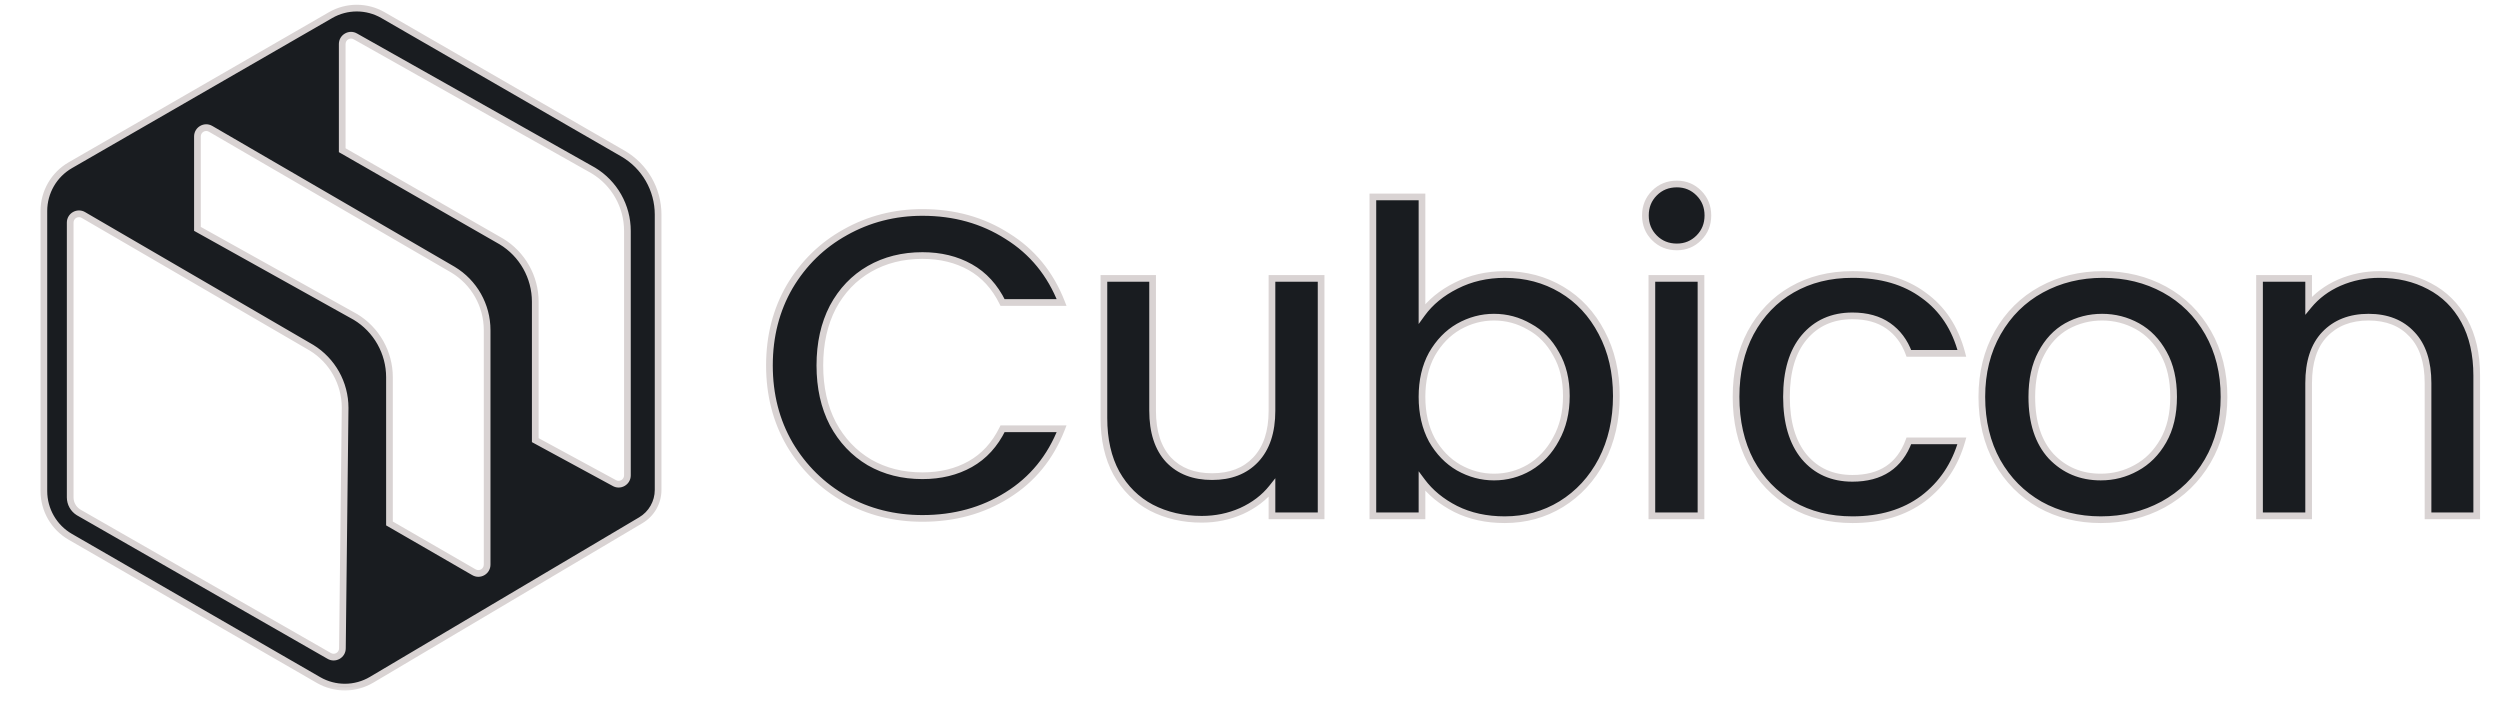 <svg width="142" height="40" viewBox="0 0 142 40" fill="none" xmlns="http://www.w3.org/2000/svg">
<mask id="path-1-outside-1_77585_94596" maskUnits="userSpaceOnUse" x="1.492" y="-0.539" width="140" height="40" fill="black">
<rect fill="white" x="1.492" y="-0.539" width="140" height="40"/>
<path fill-rule="evenodd" clip-rule="evenodd" d="M2.492 11.986C2.492 10.912 3.064 9.92 3.992 9.385L18.775 0.86C19.698 0.328 20.833 0.328 21.756 0.86L35.382 8.722C36.618 9.435 37.381 10.758 37.381 12.189V27.826C37.381 28.533 37.008 29.188 36.401 29.548L21.108 38.611C20.181 39.161 19.03 39.167 18.096 38.629L3.992 30.491C3.064 29.955 2.492 28.964 2.492 27.89V11.986ZM20.193 2.072C19.861 1.872 19.439 2.112 19.439 2.501L19.439 8.532L28.468 13.71C29.669 14.433 30.404 15.735 30.404 17.14L30.404 25L34.882 27.43C35.214 27.63 35.637 27.39 35.637 27.001V13.114C35.637 11.709 34.902 10.407 33.701 9.684L20.193 2.072ZM3.987 12.644C3.987 12.254 4.414 12.014 4.746 12.217L17.694 19.751C18.879 20.477 19.602 21.77 19.602 23.164L19.449 36.824C19.449 37.214 19.023 37.454 18.691 37.251L4.465 29.104C4.168 28.922 3.987 28.599 3.987 28.251V12.644ZM11.214 7.751C11.214 7.362 11.637 7.122 11.969 7.322L25.733 15.32C26.934 16.043 27.669 17.345 27.669 18.75V32.072C27.669 32.46 27.247 32.7 26.914 32.5L22.122 29.733L22.122 21.43C22.122 20.025 21.387 18.723 20.186 18L11.214 13L11.214 7.751ZM93.973 13.511C94.316 13.854 94.74 14.025 95.246 14.025C95.735 14.025 96.151 13.854 96.494 13.511C96.837 13.168 97.008 12.744 97.008 12.238C97.008 11.732 96.837 11.308 96.494 10.965C96.151 10.623 95.735 10.451 95.246 10.451C94.74 10.451 94.316 10.623 93.973 10.965C93.63 11.308 93.459 11.732 93.459 12.238C93.459 12.744 93.63 13.168 93.973 13.511ZM96.616 29.299V15.812H93.826V29.299H96.616ZM98.608 22.543C98.608 21.156 98.885 19.94 99.44 18.896C100.011 17.835 100.795 17.019 101.79 16.448C102.786 15.877 103.928 15.591 105.217 15.591C106.849 15.591 108.195 15.983 109.256 16.766C110.333 17.533 111.059 18.635 111.434 20.071H108.424C108.179 19.402 107.787 18.88 107.249 18.504C106.71 18.129 106.033 17.941 105.217 17.941C104.075 17.941 103.161 18.349 102.475 19.165C101.806 19.965 101.472 21.091 101.472 22.543C101.472 23.995 101.806 25.13 102.475 25.945C103.161 26.761 104.075 27.169 105.217 27.169C106.832 27.169 107.901 26.459 108.424 25.04H111.434C111.043 26.41 110.308 27.504 109.231 28.32C108.154 29.119 106.816 29.519 105.217 29.519C103.928 29.519 102.786 29.233 101.79 28.662C100.795 28.075 100.011 27.259 99.44 26.215C98.885 25.154 98.608 23.93 98.608 22.543ZM115.872 28.662C116.901 29.233 118.051 29.519 119.324 29.519C120.613 29.519 121.788 29.233 122.849 28.662C123.926 28.075 124.774 27.251 125.394 26.19C126.014 25.13 126.324 23.914 126.324 22.543C126.324 21.172 126.022 19.957 125.419 18.896C124.815 17.835 123.991 17.019 122.946 16.448C121.902 15.877 120.735 15.591 119.446 15.591C118.157 15.591 116.99 15.877 115.946 16.448C114.902 17.019 114.077 17.835 113.474 18.896C112.87 19.957 112.568 21.172 112.568 22.543C112.568 23.93 112.862 25.154 113.449 26.215C114.037 27.259 114.844 28.075 115.872 28.662ZM121.331 26.582C120.711 26.924 120.042 27.096 119.324 27.096C118.198 27.096 117.26 26.704 116.509 25.921C115.775 25.121 115.407 23.995 115.407 22.543C115.407 21.564 115.587 20.74 115.946 20.071C116.305 19.385 116.786 18.871 117.39 18.529C118.01 18.186 118.679 18.015 119.397 18.015C120.115 18.015 120.784 18.186 121.404 18.529C122.024 18.871 122.522 19.385 122.898 20.071C123.273 20.74 123.46 21.564 123.46 22.543C123.46 23.522 123.265 24.354 122.873 25.04C122.481 25.725 121.967 26.239 121.331 26.582ZM137.985 16.252C137.153 15.812 136.206 15.591 135.146 15.591C134.346 15.591 133.587 15.746 132.869 16.056C132.168 16.367 131.588 16.799 131.131 17.354V15.812H128.341V29.299H131.131V21.76C131.131 20.552 131.433 19.63 132.037 18.994C132.657 18.341 133.489 18.015 134.534 18.015C135.578 18.015 136.402 18.341 137.006 18.994C137.61 19.63 137.912 20.552 137.912 21.76V29.299H140.678V21.344C140.678 20.12 140.441 19.075 139.968 18.21C139.494 17.346 138.834 16.693 137.985 16.252ZM80.769 17.819C81.242 17.166 81.887 16.636 82.703 16.228C83.535 15.804 84.457 15.591 85.469 15.591C86.66 15.591 87.737 15.877 88.7 16.448C89.663 17.019 90.421 17.835 90.976 18.896C91.531 19.94 91.808 21.14 91.808 22.494C91.808 23.849 91.531 25.064 90.976 26.141C90.421 27.202 89.654 28.034 88.675 28.638C87.713 29.226 86.644 29.519 85.469 29.519C84.424 29.519 83.494 29.315 82.678 28.907C81.879 28.499 81.242 27.977 80.769 27.341V29.299H77.979V11.186H80.769V17.819ZM88.969 22.494C88.969 21.564 88.773 20.764 88.382 20.095C88.006 19.41 87.5 18.896 86.864 18.553C86.244 18.194 85.575 18.015 84.857 18.015C84.155 18.015 83.486 18.194 82.85 18.553C82.23 18.912 81.724 19.434 81.332 20.12C80.957 20.805 80.769 21.613 80.769 22.543C80.769 23.473 80.957 24.289 81.332 24.991C81.724 25.676 82.23 26.198 82.85 26.557C83.486 26.916 84.155 27.096 84.857 27.096C85.575 27.096 86.244 26.916 86.864 26.557C87.5 26.182 88.006 25.644 88.382 24.942C88.773 24.24 88.969 23.424 88.969 22.494ZM75.039 29.299V15.812H72.248V23.326C72.248 24.534 71.938 25.464 71.318 26.117C70.714 26.753 69.89 27.071 68.846 27.071C67.801 27.071 66.977 26.753 66.374 26.117C65.77 25.464 65.468 24.534 65.468 23.326V15.812H62.702V23.742C62.702 24.966 62.938 26.011 63.412 26.876C63.901 27.741 64.562 28.393 65.394 28.834C66.243 29.274 67.198 29.495 68.258 29.495C69.058 29.495 69.808 29.34 70.51 29.03C71.228 28.703 71.808 28.263 72.248 27.708V29.299H75.039ZM43.704 20.756C43.704 19.092 44.088 17.599 44.855 16.277C45.638 14.955 46.691 13.927 48.012 13.193C49.35 12.442 50.811 12.067 52.394 12.067C54.205 12.067 55.812 12.515 57.216 13.413C58.636 14.294 59.664 15.551 60.3 17.183H56.947C56.506 16.285 55.894 15.616 55.111 15.175C54.328 14.735 53.422 14.514 52.394 14.514C51.268 14.514 50.264 14.767 49.383 15.273C48.502 15.779 47.808 16.505 47.303 17.452C46.813 18.398 46.568 19.5 46.568 20.756C46.568 22.013 46.813 23.114 47.303 24.061C47.808 25.007 48.502 25.741 49.383 26.264C50.264 26.77 51.268 27.023 52.394 27.023C53.422 27.023 54.328 26.802 55.111 26.362C55.894 25.921 56.506 25.252 56.947 24.354H60.3C59.664 25.986 58.636 27.243 57.216 28.124C55.812 29.005 54.205 29.446 52.394 29.446C50.795 29.446 49.334 29.079 48.012 28.344C46.691 27.594 45.638 26.557 44.855 25.236C44.088 23.914 43.704 22.421 43.704 20.756Z"/>
</mask>
<path fill-rule="evenodd" clip-rule="evenodd" d="M2.492 11.986C2.492 10.912 3.064 9.92 3.992 9.385L18.775 0.86C19.698 0.328 20.833 0.328 21.756 0.86L35.382 8.722C36.618 9.435 37.381 10.758 37.381 12.189V27.826C37.381 28.533 37.008 29.188 36.401 29.548L21.108 38.611C20.181 39.161 19.03 39.167 18.096 38.629L3.992 30.491C3.064 29.955 2.492 28.964 2.492 27.89V11.986ZM20.193 2.072C19.861 1.872 19.439 2.112 19.439 2.501L19.439 8.532L28.468 13.71C29.669 14.433 30.404 15.735 30.404 17.14L30.404 25L34.882 27.43C35.214 27.63 35.637 27.39 35.637 27.001V13.114C35.637 11.709 34.902 10.407 33.701 9.684L20.193 2.072ZM3.987 12.644C3.987 12.254 4.414 12.014 4.746 12.217L17.694 19.751C18.879 20.477 19.602 21.77 19.602 23.164L19.449 36.824C19.449 37.214 19.023 37.454 18.691 37.251L4.465 29.104C4.168 28.922 3.987 28.599 3.987 28.251V12.644ZM11.214 7.751C11.214 7.362 11.637 7.122 11.969 7.322L25.733 15.32C26.934 16.043 27.669 17.345 27.669 18.75V32.072C27.669 32.46 27.247 32.7 26.914 32.5L22.122 29.733L22.122 21.43C22.122 20.025 21.387 18.723 20.186 18L11.214 13L11.214 7.751ZM93.973 13.511C94.316 13.854 94.74 14.025 95.246 14.025C95.735 14.025 96.151 13.854 96.494 13.511C96.837 13.168 97.008 12.744 97.008 12.238C97.008 11.732 96.837 11.308 96.494 10.965C96.151 10.623 95.735 10.451 95.246 10.451C94.74 10.451 94.316 10.623 93.973 10.965C93.63 11.308 93.459 11.732 93.459 12.238C93.459 12.744 93.63 13.168 93.973 13.511ZM96.616 29.299V15.812H93.826V29.299H96.616ZM98.608 22.543C98.608 21.156 98.885 19.94 99.44 18.896C100.011 17.835 100.795 17.019 101.79 16.448C102.786 15.877 103.928 15.591 105.217 15.591C106.849 15.591 108.195 15.983 109.256 16.766C110.333 17.533 111.059 18.635 111.434 20.071H108.424C108.179 19.402 107.787 18.88 107.249 18.504C106.71 18.129 106.033 17.941 105.217 17.941C104.075 17.941 103.161 18.349 102.475 19.165C101.806 19.965 101.472 21.091 101.472 22.543C101.472 23.995 101.806 25.13 102.475 25.945C103.161 26.761 104.075 27.169 105.217 27.169C106.832 27.169 107.901 26.459 108.424 25.04H111.434C111.043 26.41 110.308 27.504 109.231 28.32C108.154 29.119 106.816 29.519 105.217 29.519C103.928 29.519 102.786 29.233 101.79 28.662C100.795 28.075 100.011 27.259 99.44 26.215C98.885 25.154 98.608 23.93 98.608 22.543ZM115.872 28.662C116.901 29.233 118.051 29.519 119.324 29.519C120.613 29.519 121.788 29.233 122.849 28.662C123.926 28.075 124.774 27.251 125.394 26.19C126.014 25.13 126.324 23.914 126.324 22.543C126.324 21.172 126.022 19.957 125.419 18.896C124.815 17.835 123.991 17.019 122.946 16.448C121.902 15.877 120.735 15.591 119.446 15.591C118.157 15.591 116.99 15.877 115.946 16.448C114.902 17.019 114.077 17.835 113.474 18.896C112.87 19.957 112.568 21.172 112.568 22.543C112.568 23.93 112.862 25.154 113.449 26.215C114.037 27.259 114.844 28.075 115.872 28.662ZM121.331 26.582C120.711 26.924 120.042 27.096 119.324 27.096C118.198 27.096 117.26 26.704 116.509 25.921C115.775 25.121 115.407 23.995 115.407 22.543C115.407 21.564 115.587 20.74 115.946 20.071C116.305 19.385 116.786 18.871 117.39 18.529C118.01 18.186 118.679 18.015 119.397 18.015C120.115 18.015 120.784 18.186 121.404 18.529C122.024 18.871 122.522 19.385 122.898 20.071C123.273 20.74 123.46 21.564 123.46 22.543C123.46 23.522 123.265 24.354 122.873 25.04C122.481 25.725 121.967 26.239 121.331 26.582ZM137.985 16.252C137.153 15.812 136.206 15.591 135.146 15.591C134.346 15.591 133.587 15.746 132.869 16.056C132.168 16.367 131.588 16.799 131.131 17.354V15.812H128.341V29.299H131.131V21.76C131.131 20.552 131.433 19.63 132.037 18.994C132.657 18.341 133.489 18.015 134.534 18.015C135.578 18.015 136.402 18.341 137.006 18.994C137.61 19.63 137.912 20.552 137.912 21.76V29.299H140.678V21.344C140.678 20.12 140.441 19.075 139.968 18.21C139.494 17.346 138.834 16.693 137.985 16.252ZM80.769 17.819C81.242 17.166 81.887 16.636 82.703 16.228C83.535 15.804 84.457 15.591 85.469 15.591C86.66 15.591 87.737 15.877 88.7 16.448C89.663 17.019 90.421 17.835 90.976 18.896C91.531 19.94 91.808 21.14 91.808 22.494C91.808 23.849 91.531 25.064 90.976 26.141C90.421 27.202 89.654 28.034 88.675 28.638C87.713 29.226 86.644 29.519 85.469 29.519C84.424 29.519 83.494 29.315 82.678 28.907C81.879 28.499 81.242 27.977 80.769 27.341V29.299H77.979V11.186H80.769V17.819ZM88.969 22.494C88.969 21.564 88.773 20.764 88.382 20.095C88.006 19.41 87.5 18.896 86.864 18.553C86.244 18.194 85.575 18.015 84.857 18.015C84.155 18.015 83.486 18.194 82.85 18.553C82.23 18.912 81.724 19.434 81.332 20.12C80.957 20.805 80.769 21.613 80.769 22.543C80.769 23.473 80.957 24.289 81.332 24.991C81.724 25.676 82.23 26.198 82.85 26.557C83.486 26.916 84.155 27.096 84.857 27.096C85.575 27.096 86.244 26.916 86.864 26.557C87.5 26.182 88.006 25.644 88.382 24.942C88.773 24.24 88.969 23.424 88.969 22.494ZM75.039 29.299V15.812H72.248V23.326C72.248 24.534 71.938 25.464 71.318 26.117C70.714 26.753 69.89 27.071 68.846 27.071C67.801 27.071 66.977 26.753 66.374 26.117C65.77 25.464 65.468 24.534 65.468 23.326V15.812H62.702V23.742C62.702 24.966 62.938 26.011 63.412 26.876C63.901 27.741 64.562 28.393 65.394 28.834C66.243 29.274 67.198 29.495 68.258 29.495C69.058 29.495 69.808 29.34 70.51 29.03C71.228 28.703 71.808 28.263 72.248 27.708V29.299H75.039ZM43.704 20.756C43.704 19.092 44.088 17.599 44.855 16.277C45.638 14.955 46.691 13.927 48.012 13.193C49.35 12.442 50.811 12.067 52.394 12.067C54.205 12.067 55.812 12.515 57.216 13.413C58.636 14.294 59.664 15.551 60.3 17.183H56.947C56.506 16.285 55.894 15.616 55.111 15.175C54.328 14.735 53.422 14.514 52.394 14.514C51.268 14.514 50.264 14.767 49.383 15.273C48.502 15.779 47.808 16.505 47.303 17.452C46.813 18.398 46.568 19.5 46.568 20.756C46.568 22.013 46.813 23.114 47.303 24.061C47.808 25.007 48.502 25.741 49.383 26.264C50.264 26.77 51.268 27.023 52.394 27.023C53.422 27.023 54.328 26.802 55.111 26.362C55.894 25.921 56.506 25.252 56.947 24.354H60.3C59.664 25.986 58.636 27.243 57.216 28.124C55.812 29.005 54.205 29.446 52.394 29.446C50.795 29.446 49.334 29.079 48.012 28.344C46.691 27.594 45.638 26.557 44.855 25.236C44.088 23.914 43.704 22.421 43.704 20.756Z" fill="#191C20"/>
<path d="M3.992 9.385L4.087 9.55L3.992 9.385ZM18.775 0.86L18.68 0.695V0.695L18.775 0.86ZM21.756 0.86L21.851 0.696V0.696L21.756 0.86ZM35.382 8.722L35.287 8.886L35.382 8.722ZM36.401 29.548L36.498 29.711V29.711L36.401 29.548ZM21.108 38.611L21.205 38.774L21.108 38.611ZM18.096 38.629L18.191 38.464L18.096 38.629ZM3.992 30.491L3.897 30.655H3.897L3.992 30.491ZM19.439 2.501H19.628H19.439ZM20.193 2.072L20.095 2.235L20.1 2.238L20.193 2.072ZM19.439 8.532H19.248V8.642L19.344 8.697L19.439 8.532ZM28.468 13.71L28.566 13.547L28.562 13.545L28.468 13.71ZM30.404 17.14H30.213H30.404ZM30.404 25H30.213V25.113L30.313 25.167L30.404 25ZM34.882 27.43L34.98 27.267L34.973 27.263L34.882 27.43ZM33.701 9.684L33.799 9.522L33.794 9.519L33.701 9.684ZM4.746 12.217L4.646 12.379L4.65 12.382L4.746 12.217ZM17.694 19.751L17.793 19.589L17.789 19.587L17.694 19.751ZM19.602 23.164L19.793 23.166V23.164H19.602ZM19.449 36.824L19.259 36.822V36.824H19.449ZM18.691 37.251L18.79 37.089L18.785 37.086L18.691 37.251ZM4.465 29.104L4.365 29.266L4.37 29.269L4.465 29.104ZM11.969 7.322L11.871 7.485L11.874 7.486L11.969 7.322ZM11.214 7.751H11.405H11.214ZM25.733 15.32L25.831 15.157L25.829 15.156L25.733 15.32ZM26.914 32.5L27.012 32.337L27.009 32.336L26.914 32.5ZM22.122 29.733H21.932V29.843L22.027 29.897L22.122 29.733ZM22.122 21.43H21.932H22.122ZM20.186 18L20.284 17.837L20.278 17.834L20.186 18ZM11.214 13H11.024V13.112L11.122 13.166L11.214 13ZM93.973 13.511L94.107 13.377V13.377L93.973 13.511ZM96.494 13.511L96.36 13.377V13.377L96.494 13.511ZM96.494 10.965L96.36 11.1V11.1L96.494 10.965ZM93.973 10.965L94.107 11.1V11.1L93.973 10.965ZM96.616 15.812H96.806V15.622H96.616V15.812ZM96.616 29.299V29.489H96.806V29.299H96.616ZM93.826 15.812V15.622H93.636V15.812H93.826ZM93.826 29.299H93.636V29.489H93.826V29.299ZM99.44 18.896L99.273 18.806L99.272 18.807L99.44 18.896ZM101.79 16.448L101.696 16.283V16.283L101.79 16.448ZM109.256 16.766L109.143 16.919L109.146 16.921L109.256 16.766ZM111.434 20.071V20.261H111.68L111.618 20.023L111.434 20.071ZM108.424 20.071L108.245 20.136L108.291 20.261H108.424V20.071ZM107.249 18.504L107.14 18.66L107.249 18.504ZM102.475 19.165L102.33 19.043L102.33 19.043L102.475 19.165ZM102.475 25.945L102.329 26.066L102.33 26.068L102.475 25.945ZM108.424 25.04V24.85H108.291L108.245 24.974L108.424 25.04ZM111.434 25.04L111.617 25.092L111.686 24.85H111.434V25.04ZM109.231 28.32L109.345 28.472L109.346 28.471L109.231 28.32ZM101.79 28.662L101.694 28.826L101.696 28.827L101.79 28.662ZM99.44 26.215L99.272 26.303L99.274 26.306L99.44 26.215ZM115.872 28.662L115.778 28.827L115.78 28.828L115.872 28.662ZM122.849 28.662L122.939 28.83L122.94 28.829L122.849 28.662ZM125.394 26.19L125.558 26.286L125.394 26.19ZM125.419 18.896L125.254 18.99L125.419 18.896ZM122.946 16.448L122.855 16.615L122.946 16.448ZM115.946 16.448L115.855 16.281L115.946 16.448ZM113.474 18.896L113.309 18.802L113.474 18.896ZM113.449 26.215L113.283 26.307L113.284 26.308L113.449 26.215ZM121.331 26.582L121.241 26.415L121.239 26.416L121.331 26.582ZM116.509 25.921L116.369 26.049L116.372 26.052L116.509 25.921ZM115.946 20.071L116.113 20.161L116.114 20.159L115.946 20.071ZM117.39 18.529L117.298 18.362L117.296 18.363L117.39 18.529ZM121.404 18.529L121.496 18.362L121.404 18.529ZM122.898 20.071L122.731 20.162L122.732 20.164L122.898 20.071ZM122.873 25.04L123.038 25.134L122.873 25.04ZM137.985 16.252L137.896 16.42L137.897 16.421L137.985 16.252ZM132.869 16.056L132.794 15.882L132.792 15.883L132.869 16.056ZM131.131 17.354H130.941V17.884L131.278 17.475L131.131 17.354ZM131.131 15.812H131.321V15.622H131.131V15.812ZM128.341 15.812V15.622H128.151V15.812H128.341ZM128.341 29.299H128.151V29.489H128.341V29.299ZM131.131 29.299V29.489H131.321V29.299H131.131ZM132.037 18.994L131.899 18.863L131.899 18.863L132.037 18.994ZM137.006 18.994L136.866 19.123L136.868 19.125L137.006 18.994ZM137.912 29.299H137.722V29.489H137.912V29.299ZM140.678 29.299V29.489H140.868V29.299H140.678ZM82.703 16.228L82.788 16.398L82.789 16.397L82.703 16.228ZM80.769 17.819H80.579V18.405L80.923 17.93L80.769 17.819ZM88.7 16.448L88.797 16.285V16.285L88.7 16.448ZM90.976 18.896L90.808 18.984L90.808 18.985L90.976 18.896ZM90.976 26.141L91.145 26.229L91.145 26.228L90.976 26.141ZM88.675 28.638L88.774 28.8L88.775 28.8L88.675 28.638ZM82.678 28.907L82.592 29.076L82.593 29.077L82.678 28.907ZM80.769 27.341L80.922 27.227L80.579 26.767V27.341H80.769ZM80.769 29.299V29.489H80.959V29.299H80.769ZM77.979 29.299H77.789V29.489H77.979V29.299ZM77.979 11.186V10.996H77.789V11.186H77.979ZM80.769 11.186H80.959V10.996H80.769V11.186ZM88.382 20.095L88.215 20.187L88.218 20.191L88.382 20.095ZM86.864 18.553L86.769 18.718L86.774 18.721L86.864 18.553ZM82.85 18.553L82.756 18.388L82.754 18.389L82.85 18.553ZM81.332 20.12L81.167 20.026L81.165 20.029L81.332 20.12ZM81.332 24.991L81.165 25.081L81.167 25.085L81.332 24.991ZM82.85 26.557L82.754 26.722L82.756 26.723L82.85 26.557ZM86.864 26.557L86.959 26.722L86.96 26.721L86.864 26.557ZM88.382 24.942L88.216 24.849L88.214 24.852L88.382 24.942ZM75.039 15.812H75.229V15.622H75.039V15.812ZM75.039 29.299V29.489H75.229V29.299H75.039ZM72.248 15.812V15.622H72.058V15.812H72.248ZM71.318 26.117L71.18 25.986L71.18 25.986L71.318 26.117ZM66.374 26.117L66.234 26.246L66.236 26.248L66.374 26.117ZM65.468 15.812H65.658V15.622H65.468V15.812ZM62.702 15.812V15.622H62.512V15.812H62.702ZM63.412 26.876L63.245 26.967L63.246 26.969L63.412 26.876ZM65.394 28.834L65.305 29.002L65.307 29.003L65.394 28.834ZM70.51 29.03L70.587 29.203L70.589 29.203L70.51 29.03ZM72.248 27.708H72.438V27.163L72.099 27.59L72.248 27.708ZM72.248 29.299H72.058V29.489H72.248V29.299ZM44.855 16.277L44.691 16.18L44.691 16.181L44.855 16.277ZM48.012 13.193L48.105 13.359L48.105 13.358L48.012 13.193ZM57.216 13.413L57.114 13.573L57.116 13.575L57.216 13.413ZM60.3 17.183V17.373H60.578L60.477 17.113L60.3 17.183ZM56.947 17.183L56.776 17.266L56.828 17.373H56.947V17.183ZM49.383 15.273L49.288 15.108L49.383 15.273ZM47.303 17.452L47.135 17.362L47.134 17.364L47.303 17.452ZM47.303 24.061L47.134 24.148L47.135 24.15L47.303 24.061ZM49.383 26.264L49.286 26.427L49.288 26.428L49.383 26.264ZM56.947 24.354V24.164H56.828L56.776 24.271L56.947 24.354ZM60.3 24.354L60.477 24.424L60.578 24.164H60.3V24.354ZM57.216 28.124L57.116 27.962L57.115 27.963L57.216 28.124ZM48.012 28.344L47.919 28.509L47.92 28.51L48.012 28.344ZM44.855 25.236L44.69 25.331L44.691 25.332L44.855 25.236ZM3.897 9.221C2.91 9.79 2.302 10.845 2.302 11.986H2.682C2.682 10.98 3.218 10.051 4.087 9.55L3.897 9.221ZM18.68 0.695L3.897 9.221L4.087 9.55L18.87 1.025L18.68 0.695ZM21.851 0.696C20.87 0.129 19.662 0.129 18.68 0.695L18.87 1.025C19.734 0.526 20.797 0.526 21.661 1.025L21.851 0.696ZM35.477 8.557L21.851 0.696L21.661 1.025L35.287 8.886L35.477 8.557ZM37.571 12.189C37.571 10.69 36.772 9.305 35.477 8.557L35.287 8.886C36.465 9.566 37.191 10.825 37.191 12.189H37.571ZM37.571 27.826V12.189H37.191V27.826H37.571ZM36.498 29.711C37.163 29.317 37.571 28.6 37.571 27.826H37.191C37.191 28.466 36.854 29.059 36.304 29.384L36.498 29.711ZM21.205 38.774L36.498 29.711L36.304 29.384L21.011 38.447L21.205 38.774ZM18.001 38.793C18.995 39.366 20.219 39.359 21.205 38.774L21.011 38.447C20.143 38.962 19.066 38.968 18.191 38.464L18.001 38.793ZM3.897 30.655L18.001 38.793L18.191 38.464L4.087 30.326L3.897 30.655ZM2.302 27.89C2.302 29.031 2.91 30.086 3.897 30.655L4.087 30.326C3.218 29.825 2.682 28.896 2.682 27.89H2.302ZM2.302 11.986V27.89H2.682V11.986H2.302ZM19.628 2.501C19.628 2.259 19.891 2.112 20.095 2.235L20.291 1.91C19.832 1.633 19.248 1.966 19.248 2.501H19.628ZM19.628 8.532L19.628 2.501H19.248L19.248 8.532H19.628ZM28.562 13.545L19.533 8.367L19.344 8.697L28.373 13.875L28.562 13.545ZM30.594 17.14C30.594 15.668 29.824 14.304 28.566 13.547L28.37 13.873C29.514 14.561 30.213 15.801 30.213 17.14H30.594ZM30.594 25L30.594 17.14H30.213L30.213 25H30.594ZM34.973 27.263L30.494 24.833L30.313 25.167L34.791 27.597L34.973 27.263ZM35.447 27.001C35.447 27.243 35.185 27.39 34.98 27.267L34.784 27.593C35.244 27.87 35.827 27.537 35.827 27.001H35.447ZM35.447 13.114V27.001H35.827V13.114H35.447ZM33.603 9.847C34.747 10.536 35.447 11.776 35.447 13.114H35.827C35.827 11.643 35.057 10.279 33.799 9.522L33.603 9.847ZM20.1 2.238L33.608 9.85L33.794 9.519L20.287 1.907L20.1 2.238ZM4.845 12.055C4.385 11.774 3.797 12.106 3.797 12.644H4.177C4.177 12.401 4.442 12.254 4.646 12.379L4.845 12.055ZM17.789 19.587L4.841 12.053L4.65 12.382L17.598 19.915L17.789 19.587ZM19.793 23.164C19.793 21.705 19.035 20.35 17.793 19.589L17.595 19.913C18.724 20.605 19.413 21.836 19.413 23.164H19.793ZM19.639 36.826L19.793 23.166L19.413 23.162L19.259 36.822L19.639 36.826ZM18.591 37.413C19.051 37.694 19.639 37.362 19.639 36.824H19.259C19.259 37.067 18.994 37.214 18.79 37.089L18.591 37.413ZM4.37 29.269L18.596 37.416L18.785 37.086L4.559 28.939L4.37 29.269ZM3.797 28.251C3.797 28.665 4.012 29.05 4.365 29.266L4.564 28.942C4.324 28.795 4.177 28.533 4.177 28.251H3.797ZM3.797 12.644V28.251H4.177V12.644H3.797ZM12.067 7.159C11.608 6.882 11.024 7.215 11.024 7.751H11.405C11.405 7.509 11.667 7.361 11.871 7.485L12.067 7.159ZM25.829 15.156L12.065 7.157L11.874 7.486L25.638 15.485L25.829 15.156ZM27.859 18.75C27.859 17.279 27.09 15.915 25.831 15.158L25.636 15.483C26.779 16.172 27.479 17.412 27.479 18.75H27.859ZM27.859 32.072V18.75H27.479V32.072H27.859ZM26.817 32.663C27.276 32.94 27.859 32.607 27.859 32.072H27.479C27.479 32.313 27.217 32.461 27.012 32.337L26.817 32.663ZM22.027 29.897L26.819 32.665L27.009 32.336L22.217 29.568L22.027 29.897ZM21.932 21.43L21.932 29.733H22.312L22.312 21.43H21.932ZM20.088 18.163C21.232 18.851 21.932 20.092 21.932 21.43H22.312C22.312 19.959 21.542 18.595 20.284 17.837L20.088 18.163ZM11.122 13.166L20.093 18.166L20.278 17.834L11.307 12.834L11.122 13.166ZM11.024 7.751L11.024 13H11.405L11.405 7.751H11.024ZM95.246 13.835C94.788 13.835 94.412 13.682 94.107 13.377L93.838 13.645C94.218 14.025 94.692 14.215 95.246 14.215V13.835ZM96.36 13.377C96.053 13.683 95.685 13.835 95.246 13.835V14.215C95.785 14.215 96.25 14.024 96.628 13.645L96.36 13.377ZM96.818 12.238C96.818 12.696 96.665 13.071 96.36 13.377L96.628 13.645C97.008 13.265 97.198 12.792 97.198 12.238H96.818ZM96.36 11.1C96.665 11.405 96.818 11.78 96.818 12.238H97.198C97.198 11.684 97.008 11.211 96.628 10.831L96.36 11.1ZM95.246 10.641C95.685 10.641 96.053 10.793 96.36 11.1L96.628 10.831C96.25 10.452 95.785 10.261 95.246 10.261V10.641ZM94.107 11.1C94.412 10.794 94.788 10.641 95.246 10.641V10.261C94.692 10.261 94.218 10.451 93.838 10.831L94.107 11.1ZM93.649 12.238C93.649 11.78 93.802 11.405 94.107 11.1L93.838 10.831C93.458 11.211 93.269 11.684 93.269 12.238H93.649ZM94.107 13.377C93.802 13.071 93.649 12.696 93.649 12.238H93.269C93.269 12.792 93.458 13.265 93.838 13.645L94.107 13.377ZM96.426 15.812V29.299H96.806V15.812H96.426ZM93.826 16.002H96.616V15.622H93.826V16.002ZM94.016 29.299V15.812H93.636V29.299H94.016ZM96.616 29.109H93.826V29.489H96.616V29.109ZM99.272 18.807C98.701 19.883 98.418 21.13 98.418 22.543H98.798C98.798 21.182 99.07 19.998 99.608 18.985L99.272 18.807ZM101.696 16.283C100.668 16.873 99.86 17.715 99.273 18.806L99.608 18.986C100.163 17.955 100.922 17.166 101.885 16.613L101.696 16.283ZM105.217 15.401C103.899 15.401 102.723 15.694 101.696 16.283L101.885 16.613C102.848 16.06 103.957 15.781 105.217 15.781V15.401ZM109.369 16.613C108.268 15.801 106.88 15.401 105.217 15.401V15.781C106.818 15.781 108.122 16.165 109.143 16.919L109.369 16.613ZM111.618 20.023C111.233 18.549 110.484 17.408 109.366 16.612L109.146 16.921C110.182 17.659 110.885 18.72 111.25 20.119L111.618 20.023ZM108.424 20.261H111.434V19.881H108.424V20.261ZM107.14 18.66C107.644 19.011 108.012 19.5 108.245 20.136L108.602 20.006C108.345 19.303 107.931 18.748 107.357 18.348L107.14 18.66ZM105.217 18.131C106.004 18.131 106.64 18.312 107.14 18.66L107.357 18.348C106.78 17.946 106.062 17.751 105.217 17.751V18.131ZM102.621 19.287C103.267 18.518 104.126 18.131 105.217 18.131V17.751C104.023 17.751 103.054 18.181 102.33 19.043L102.621 19.287ZM101.662 22.543C101.662 21.118 101.99 20.041 102.621 19.287L102.33 19.043C101.623 19.888 101.282 21.064 101.282 22.543H101.662ZM102.622 25.825C101.99 25.054 101.662 23.968 101.662 22.543H101.282C101.282 24.023 101.623 25.205 102.329 26.066L102.622 25.825ZM105.217 26.979C104.126 26.979 103.267 26.593 102.621 25.823L102.33 26.068C103.054 26.93 104.023 27.359 105.217 27.359V26.979ZM108.245 24.974C107.995 25.653 107.62 26.15 107.125 26.479C106.629 26.808 105.997 26.979 105.217 26.979V27.359C106.052 27.359 106.763 27.176 107.335 26.795C107.909 26.414 108.329 25.846 108.602 25.105L108.245 24.974ZM111.434 24.85H108.424V25.23H111.434V24.85ZM109.346 28.471C110.458 27.629 111.215 26.5 111.617 25.092L111.252 24.988C110.871 26.321 110.159 27.379 109.117 28.168L109.346 28.471ZM105.217 29.709C106.849 29.709 108.229 29.301 109.345 28.472L109.118 28.167C108.08 28.938 106.783 29.329 105.217 29.329V29.709ZM101.696 28.827C102.723 29.417 103.899 29.709 105.217 29.709V29.329C103.957 29.329 102.848 29.05 101.885 28.498L101.696 28.827ZM99.274 26.306C99.861 27.379 100.668 28.221 101.694 28.826L101.887 28.499C100.922 27.929 100.162 27.139 99.607 26.123L99.274 26.306ZM98.418 22.543C98.418 23.956 98.701 25.211 99.272 26.303L99.609 26.127C99.07 25.097 98.798 23.904 98.798 22.543H98.418ZM119.324 29.329C118.081 29.329 116.962 29.05 115.965 28.496L115.78 28.828C116.839 29.417 118.021 29.709 119.324 29.709V29.329ZM122.758 28.495C121.727 29.05 120.584 29.329 119.324 29.329V29.709C120.642 29.709 121.848 29.417 122.939 28.83L122.758 28.495ZM125.23 26.094C124.627 27.125 123.804 27.925 122.758 28.496L122.94 28.829C124.047 28.225 124.921 27.377 125.558 26.286L125.23 26.094ZM126.134 22.543C126.134 23.884 125.831 25.066 125.23 26.094L125.558 26.286C126.197 25.193 126.514 23.944 126.514 22.543H126.134ZM125.254 18.99C125.839 20.018 126.134 21.201 126.134 22.543H126.514C126.514 21.143 126.206 19.895 125.584 18.802L125.254 18.99ZM122.855 16.615C123.868 17.169 124.667 17.959 125.254 18.99L125.584 18.802C124.963 17.711 124.114 16.87 123.038 16.281L122.855 16.615ZM119.446 15.781C120.706 15.781 121.841 16.06 122.855 16.615L123.038 16.281C121.963 15.694 120.764 15.401 119.446 15.401V15.781ZM116.037 16.615C117.051 16.06 118.186 15.781 119.446 15.781V15.401C118.128 15.401 116.929 15.694 115.855 16.281L116.037 16.615ZM113.639 18.99C114.226 17.959 115.024 17.169 116.037 16.615L115.855 16.281C114.779 16.87 113.929 17.711 113.309 18.802L113.639 18.99ZM112.758 22.543C112.758 21.201 113.053 20.018 113.639 18.99L113.309 18.802C112.687 19.895 112.378 21.143 112.378 22.543H112.758ZM113.615 26.123C113.046 25.094 112.758 23.903 112.758 22.543H112.378C112.378 23.958 112.678 25.214 113.283 26.307L113.615 26.123ZM115.967 28.497C114.969 27.927 114.186 27.136 113.615 26.122L113.284 26.308C113.888 27.382 114.72 28.223 115.778 28.827L115.967 28.497ZM119.324 27.286C120.074 27.286 120.774 27.107 121.423 26.748L121.239 26.416C120.647 26.742 120.01 26.906 119.324 26.906V27.286ZM116.372 26.052C117.16 26.875 118.148 27.286 119.324 27.286V26.906C118.247 26.906 117.359 26.534 116.646 25.789L116.372 26.052ZM115.217 22.543C115.217 24.027 115.593 25.204 116.369 26.049L116.649 25.792C115.956 25.038 115.597 23.964 115.597 22.543H115.217ZM115.778 19.981C115.401 20.684 115.217 21.541 115.217 22.543H115.597C115.597 21.587 115.773 20.795 116.113 20.161L115.778 19.981ZM117.296 18.363C116.657 18.726 116.152 19.269 115.778 19.983L116.114 20.159C116.458 19.502 116.915 19.017 117.484 18.694L117.296 18.363ZM119.397 17.825C118.648 17.825 117.947 18.004 117.298 18.362L117.482 18.695C118.074 18.368 118.711 18.205 119.397 18.205V17.825ZM121.496 18.362C120.848 18.004 120.147 17.825 119.397 17.825V18.205C120.084 18.205 120.721 18.368 121.312 18.695L121.496 18.362ZM123.064 19.98C122.673 19.266 122.151 18.724 121.496 18.362L121.312 18.695C121.898 19.018 122.371 19.505 122.731 20.162L123.064 19.98ZM123.651 22.543C123.651 21.54 123.458 20.682 123.063 19.978L122.732 20.164C123.087 20.798 123.27 21.588 123.27 22.543H123.651ZM123.038 25.134C123.45 24.414 123.651 23.547 123.651 22.543H123.27C123.27 23.497 123.08 24.295 122.708 24.945L123.038 25.134ZM121.421 26.749C122.092 26.388 122.63 25.847 123.038 25.134L122.708 24.945C122.332 25.603 121.843 26.09 121.241 26.415L121.421 26.749ZM135.146 15.781C136.179 15.781 137.095 15.996 137.896 16.42L138.074 16.084C137.211 15.627 136.233 15.401 135.146 15.401V15.781ZM132.945 16.231C133.638 15.931 134.371 15.781 135.146 15.781V15.401C134.321 15.401 133.536 15.562 132.794 15.882L132.945 16.231ZM131.278 17.475C131.715 16.944 132.27 16.529 132.946 16.23L132.792 15.883C132.066 16.204 131.462 16.654 130.985 17.233L131.278 17.475ZM130.941 15.812V17.354H131.321V15.812H130.941ZM128.341 16.002H131.131V15.622H128.341V16.002ZM128.531 29.299V15.812H128.151V29.299H128.531ZM131.131 29.109H128.341V29.489H131.131V29.109ZM130.941 21.76V29.299H131.321V21.76H130.941ZM131.899 18.863C131.251 19.546 130.941 20.522 130.941 21.76H131.321C131.321 20.582 131.615 19.714 132.175 19.125L131.899 18.863ZM134.534 17.825C133.446 17.825 132.561 18.166 131.899 18.863L132.175 19.125C132.753 18.516 133.532 18.205 134.534 18.205V17.825ZM137.145 18.865C136.499 18.166 135.621 17.825 134.534 17.825V18.205C135.535 18.205 136.305 18.516 136.866 19.123L137.145 18.865ZM138.102 21.76C138.102 20.522 137.792 19.546 137.144 18.863L136.868 19.125C137.427 19.714 137.722 20.582 137.722 21.76H138.102ZM138.102 29.299V21.76H137.722V29.299H138.102ZM140.678 29.109H137.912V29.489H140.678V29.109ZM140.488 21.344V29.299H140.868V21.344H140.488ZM139.801 18.302C140.256 19.133 140.488 20.144 140.488 21.344H140.868C140.868 20.096 140.626 19.018 140.134 18.119L139.801 18.302ZM137.897 16.421C138.711 16.844 139.345 17.469 139.801 18.302L140.134 18.119C139.644 17.222 138.956 16.542 138.073 16.084L137.897 16.421ZM82.618 16.058C81.778 16.478 81.109 17.027 80.615 17.707L80.923 17.93C81.376 17.306 81.996 16.794 82.788 16.398L82.618 16.058ZM85.469 15.402C84.43 15.402 83.478 15.62 82.617 16.059L82.789 16.397C83.593 15.988 84.484 15.782 85.469 15.782V15.402ZM88.797 16.285C87.803 15.695 86.692 15.402 85.469 15.402V15.782C86.628 15.782 87.671 16.059 88.603 16.612L88.797 16.285ZM91.145 18.808C90.575 17.718 89.792 16.875 88.797 16.285L88.603 16.612C89.533 17.164 90.268 17.952 90.808 18.984L91.145 18.808ZM91.999 22.494C91.999 21.113 91.715 19.882 91.144 18.807L90.808 18.985C91.347 19.998 91.618 21.166 91.618 22.494H91.999ZM91.145 26.228C91.715 25.121 91.999 23.875 91.999 22.494H91.618C91.618 23.822 91.347 25.007 90.807 26.054L91.145 26.228ZM88.775 28.8C89.784 28.177 90.575 27.319 91.145 26.229L90.808 26.053C90.268 27.085 89.524 27.891 88.576 28.476L88.775 28.8ZM85.469 29.709C86.677 29.709 87.78 29.407 88.774 28.8L88.576 28.476C87.645 29.044 86.61 29.329 85.469 29.329V29.709ZM82.593 29.077C83.439 29.5 84.399 29.709 85.469 29.709V29.329C84.45 29.329 83.549 29.13 82.763 28.737L82.593 29.077ZM80.617 27.454C81.109 28.117 81.77 28.657 82.592 29.076L82.765 28.738C81.988 28.342 81.375 27.837 80.922 27.227L80.617 27.454ZM80.959 29.299V27.341H80.579V29.299H80.959ZM77.979 29.489H80.769V29.109H77.979V29.489ZM77.789 11.186V29.299H78.169V11.186H77.789ZM80.769 10.996H77.979V11.376H80.769V10.996ZM80.959 17.819V11.186H80.579V17.819H80.959ZM88.218 20.191C88.589 20.826 88.779 21.591 88.779 22.494H89.159C89.159 21.537 88.957 20.703 88.546 19.999L88.218 20.191ZM86.774 18.721C87.375 19.044 87.856 19.531 88.215 20.187L88.548 20.004C88.157 19.289 87.626 18.747 86.954 18.386L86.774 18.721ZM84.857 18.205C85.541 18.205 86.178 18.375 86.769 18.718L86.959 18.389C86.31 18.013 85.608 17.825 84.857 17.825V18.205ZM82.943 18.719C83.552 18.375 84.189 18.205 84.857 18.205V17.825C84.121 17.825 83.42 18.013 82.756 18.388L82.943 18.719ZM81.497 20.214C81.874 19.555 82.357 19.058 82.945 18.718L82.754 18.389C82.103 18.766 81.574 19.314 81.167 20.026L81.497 20.214ZM80.959 22.543C80.959 21.639 81.141 20.864 81.499 20.211L81.165 20.029C80.772 20.747 80.579 21.587 80.579 22.543H80.959ZM81.5 24.901C81.141 24.232 80.959 23.447 80.959 22.543H80.579C80.579 23.499 80.772 24.347 81.165 25.081L81.5 24.901ZM82.945 26.393C82.357 26.052 81.874 25.556 81.497 24.897L81.167 25.085C81.574 25.797 82.103 26.344 82.754 26.722L82.945 26.393ZM84.857 26.906C84.189 26.906 83.552 26.735 82.943 26.392L82.756 26.723C83.42 27.097 84.121 27.286 84.857 27.286V26.906ZM86.769 26.393C86.178 26.735 85.541 26.906 84.857 26.906V27.286C85.608 27.286 86.31 27.098 86.959 26.722L86.769 26.393ZM88.214 24.852C87.854 25.526 87.372 26.038 86.767 26.394L86.96 26.721C87.629 26.327 88.159 25.762 88.549 25.032L88.214 24.852ZM88.779 22.494C88.779 23.397 88.589 24.18 88.216 24.849L88.547 25.035C88.957 24.3 89.159 23.452 89.159 22.494H88.779ZM74.849 15.812V29.299H75.229V15.812H74.849ZM72.248 16.002H75.039V15.622H72.248V16.002ZM72.438 23.326V15.812H72.058V23.326H72.438ZM71.456 26.248C72.12 25.549 72.438 24.566 72.438 23.326H72.058C72.058 24.502 71.757 25.379 71.18 25.986L71.456 26.248ZM68.846 27.262C69.931 27.262 70.809 26.929 71.456 26.248L71.18 25.986C70.619 26.578 69.849 26.881 68.846 26.881V27.262ZM66.236 26.248C66.882 26.929 67.76 27.262 68.846 27.262V26.881C67.843 26.881 67.073 26.578 66.511 25.986L66.236 26.248ZM65.278 23.326C65.278 24.564 65.588 25.547 66.234 26.246L66.513 25.988C65.952 25.381 65.658 24.503 65.658 23.326H65.278ZM65.278 15.812V23.326H65.658V15.812H65.278ZM62.702 16.002H65.468V15.622H62.702V16.002ZM62.892 23.742V15.812H62.512V23.742H62.892ZM63.578 26.784C63.124 25.953 62.892 24.942 62.892 23.742H62.512C62.512 24.991 62.753 26.068 63.245 26.967L63.578 26.784ZM65.483 28.666C64.685 28.243 64.05 27.617 63.577 26.782L63.246 26.969C63.753 27.864 64.439 28.543 65.305 29.002L65.483 28.666ZM68.258 29.305C67.225 29.305 66.301 29.09 65.482 28.665L65.307 29.003C66.185 29.459 67.171 29.685 68.258 29.685V29.305ZM70.433 28.856C69.757 29.155 69.033 29.305 68.258 29.305V29.685C69.083 29.685 69.86 29.525 70.587 29.203L70.433 28.856ZM72.099 27.59C71.68 28.118 71.125 28.541 70.432 28.857L70.589 29.203C71.331 28.865 71.936 28.407 72.397 27.826L72.099 27.59ZM72.438 29.299V27.708H72.058V29.299H72.438ZM75.039 29.109H72.248V29.489H75.039V29.109ZM44.691 16.181C43.905 17.535 43.514 19.061 43.514 20.756H43.894C43.894 19.122 44.27 17.663 45.019 16.372L44.691 16.181ZM47.92 13.027C46.568 13.778 45.492 14.83 44.691 16.18L45.018 16.374C45.785 15.081 46.813 14.076 48.105 13.359L47.92 13.027ZM52.394 11.877C50.779 11.877 49.287 12.26 47.919 13.027L48.105 13.358C49.414 12.624 50.843 12.257 52.394 12.257V11.877ZM57.318 13.253C55.882 12.334 54.238 11.877 52.394 11.877V12.257C54.172 12.257 55.743 12.697 57.114 13.573L57.318 13.253ZM60.477 17.113C59.827 15.445 58.773 14.155 57.316 13.252L57.116 13.575C58.499 14.433 59.501 15.656 60.123 17.252L60.477 17.113ZM56.947 17.373H60.3V16.992H56.947V17.373ZM55.018 15.341C55.764 15.761 56.35 16.399 56.776 17.266L57.117 17.099C56.662 16.171 56.025 15.471 55.204 15.01L55.018 15.341ZM52.394 14.704C53.394 14.704 54.267 14.919 55.018 15.341L55.204 15.01C54.388 14.551 53.45 14.325 52.394 14.325V14.704ZM49.478 15.438C50.327 14.95 51.297 14.704 52.394 14.704V14.325C51.238 14.325 50.202 14.584 49.288 15.108L49.478 15.438ZM47.47 17.541C47.96 16.625 48.629 15.925 49.478 15.438L49.288 15.108C48.375 15.633 47.657 16.386 47.135 17.362L47.47 17.541ZM46.758 20.756C46.758 19.525 46.998 18.454 47.471 17.539L47.134 17.364C46.628 18.342 46.378 19.475 46.378 20.756H46.758ZM47.471 23.973C46.998 23.058 46.758 21.988 46.758 20.756H46.378C46.378 22.038 46.628 23.17 47.134 24.148L47.471 23.973ZM49.48 26.1C48.63 25.597 47.96 24.889 47.47 23.971L47.135 24.15C47.656 25.126 48.374 25.886 49.286 26.427L49.48 26.1ZM52.394 26.832C51.297 26.832 50.327 26.587 49.478 26.099L49.288 26.428C50.202 26.953 51.238 27.212 52.394 27.212V26.832ZM55.018 26.196C54.267 26.618 53.394 26.832 52.394 26.832V27.212C53.45 27.212 54.388 26.986 55.204 26.527L55.018 26.196ZM56.776 24.271C56.35 25.138 55.764 25.776 55.018 26.196L55.204 26.527C56.025 26.066 56.662 25.366 57.117 24.438L56.776 24.271ZM60.3 24.164H56.947V24.544H60.3V24.164ZM57.316 28.285C58.773 27.381 59.827 26.092 60.477 24.424L60.123 24.285C59.501 25.881 58.499 27.104 57.116 27.962L57.316 28.285ZM52.394 29.636C54.237 29.636 55.88 29.187 57.317 28.285L57.115 27.963C55.745 28.823 54.173 29.256 52.394 29.256V29.636ZM47.92 28.51C49.272 29.261 50.764 29.636 52.394 29.636V29.256C50.825 29.256 49.397 28.896 48.105 28.178L47.92 28.51ZM44.691 25.332C45.491 26.682 46.568 27.742 47.919 28.509L48.106 28.179C46.813 27.445 45.785 26.432 45.018 25.139L44.691 25.332ZM43.514 20.756C43.514 22.451 43.905 23.978 44.691 25.331L45.019 25.14C44.27 23.85 43.894 22.39 43.894 20.756H43.514Z" fill="#D9D3D3" mask="url(#path-1-outside-1_77585_94596)"/>
</svg>
